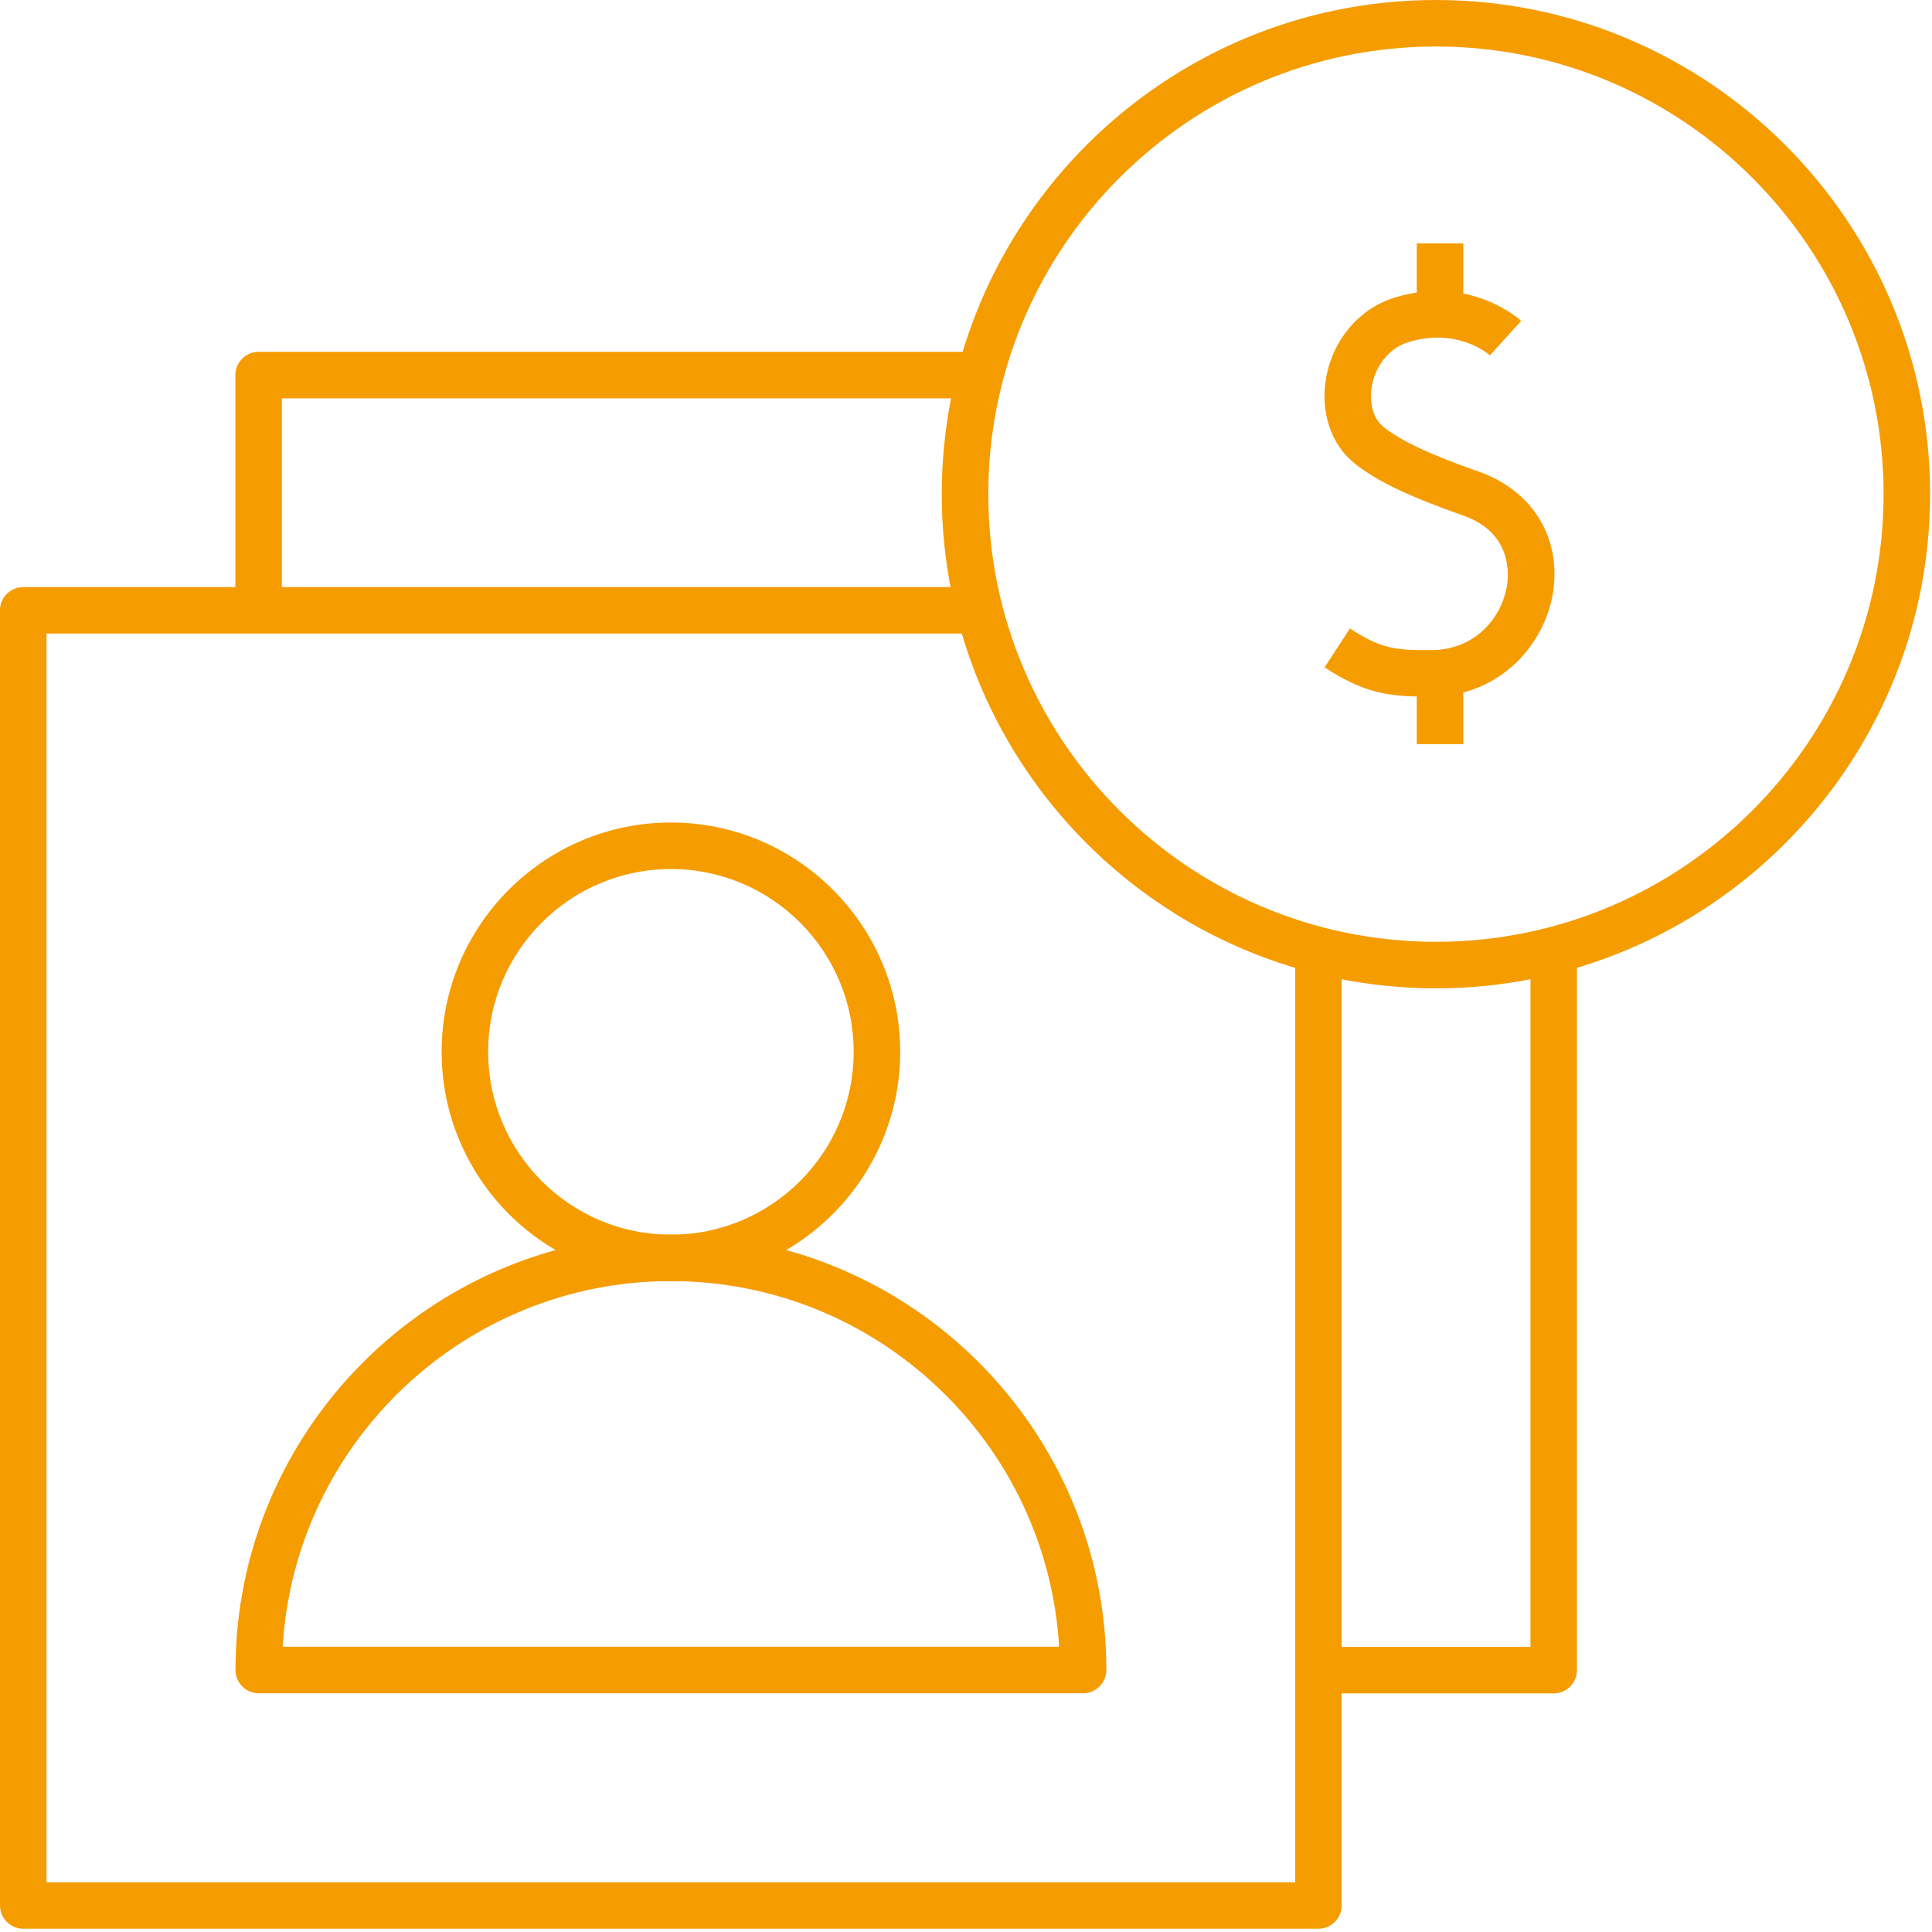 <svg width="114" height="114" viewBox="0 0 114 114" fill="none" xmlns="http://www.w3.org/2000/svg">
<path d="M39.588 75.599C32.123 75.599 26.059 69.527 26.059 62.063C26.059 54.598 32.13 48.533 39.588 48.533C47.046 48.533 53.117 54.605 53.117 62.063C53.117 69.52 47.046 75.599 39.588 75.599ZM39.588 51.278C33.64 51.278 28.803 56.114 28.803 62.063C28.803 68.011 33.64 72.855 39.588 72.855C45.536 72.855 50.373 68.018 50.373 62.063C50.373 56.108 45.536 51.278 39.588 51.278Z" fill="#F59C00"/>
<path d="M63.91 99.914H15.267C14.512 99.914 13.895 99.296 13.895 98.541C13.895 84.374 25.421 72.848 39.588 72.848C53.756 72.848 65.282 84.374 65.282 98.541C65.282 99.296 64.664 99.914 63.91 99.914ZM16.68 97.169H62.496C61.783 85.149 51.78 75.592 39.588 75.592C27.397 75.592 17.393 85.149 16.68 97.169Z" fill="#F59C00"/>
<path d="M77.794 113.807H1.372C0.617 113.807 0 113.189 0 112.435V36.012C0 35.258 0.617 34.64 1.372 34.64H57.816V37.384H2.744V111.062H76.422V55.991H79.167V112.435C79.167 113.189 78.549 113.807 77.794 113.807Z" fill="#F59C00"/>
<path d="M16.631 36.026H13.887V22.133C13.887 21.378 14.504 20.761 15.259 20.761H57.83V23.505H16.631V36.026Z" fill="#F59C00"/>
<path d="M91.679 99.921H77.793V97.176H90.307V55.984H93.051V98.548C93.051 99.303 92.434 99.921 91.679 99.921Z" fill="#F59C00"/>
<path d="M84.729 58.317C68.654 58.317 55.57 45.233 55.57 29.158C55.57 13.084 68.654 0 84.729 0C100.803 0 113.887 13.084 113.887 29.158C113.887 45.233 100.803 58.317 84.729 58.317ZM84.729 2.744C70.163 2.744 58.315 14.593 58.315 29.158C58.315 43.724 70.163 55.572 84.729 55.572C99.294 55.572 111.143 43.724 111.143 29.158C111.143 14.593 99.294 2.744 84.729 2.744Z" fill="#F59C00"/>
<path d="M84.181 41.103C81.889 41.103 80.469 40.883 78.157 39.381L79.653 37.083C81.492 38.283 82.342 38.379 84.483 38.359C87.097 38.338 88.613 36.397 88.915 34.592C89.038 33.872 89.21 31.429 86.356 30.428C83.145 29.296 81.299 28.417 79.982 27.388C78.535 26.263 77.876 24.287 78.26 22.229C78.686 19.972 80.25 18.174 82.349 17.543C86.74 16.226 89.635 18.819 89.759 18.936L87.913 20.967C87.838 20.898 85.999 19.313 83.138 20.178C81.807 20.576 81.142 21.762 80.956 22.737C80.764 23.78 81.032 24.733 81.67 25.22C82.72 26.044 84.394 26.826 87.268 27.834C90.459 28.959 92.167 31.786 91.625 35.038C91.124 38.029 88.517 41.069 84.504 41.096C84.394 41.096 84.284 41.096 84.181 41.096V41.103Z" fill="#F59C00"/>
<path d="M86.342 14.36H83.598V18.552H86.342V14.36Z" fill="#F59C00"/>
<path d="M86.342 39.71H83.598V43.909H86.342V39.71Z" fill="#F59C00"/>
</svg>
